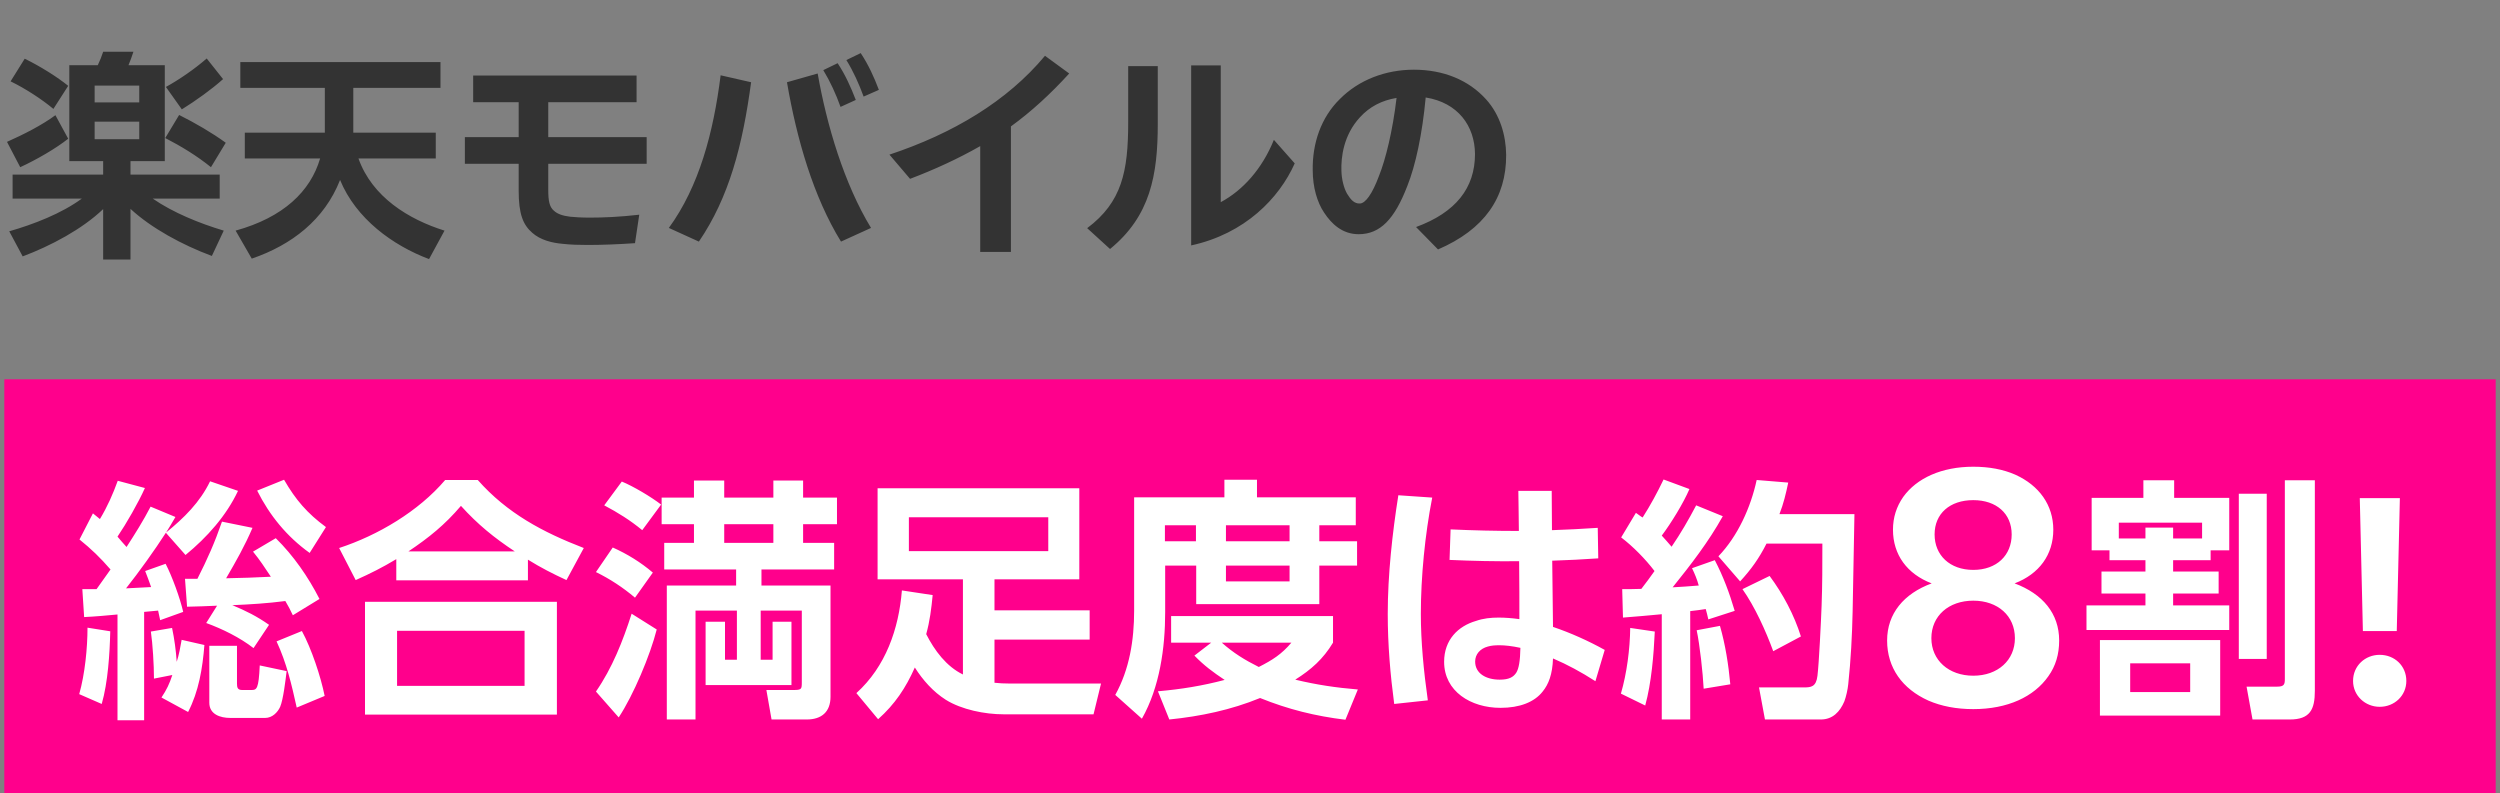 <svg width="290" height="92" viewBox="0 0 290 92" fill="none" xmlns="http://www.w3.org/2000/svg">
<rect x="0" y="0" width="290" height="92" fill="#808080" stroke="none"/>
<path d="M11.966 6.004H15.476C15.32 6.498 15.112 7.07 14.904 7.564H19.116V18.692H15.138V20.252H25.486V23.034H17.712C20.078 24.672 23.172 25.92 25.954 26.752L24.576 29.69C21.144 28.416 17.556 26.466 15.138 24.23V30.106H11.966V24.256C9.522 26.596 5.882 28.52 2.632 29.742L1.072 26.83C3.88 26.024 7.13 24.776 9.496 23.034H1.462V20.252H11.966V18.692H8.04V7.564H11.342C11.602 7.018 11.81 6.498 11.966 6.004ZM23.978 6.784L25.876 9.176C24.576 10.346 22.73 11.672 21.092 12.686L19.246 10.086C20.806 9.228 22.574 8.006 23.978 6.784ZM1.228 9.436L2.866 6.81C4.686 7.694 6.662 8.942 7.91 9.956L6.194 12.634C4.894 11.542 2.944 10.268 1.228 9.436ZM16.152 9.93H10.978V11.88H16.152V9.93ZM19.168 16.014L20.78 13.336C22.652 14.272 24.576 15.39 26.188 16.56L24.472 19.394C22.834 18.068 20.988 16.95 19.168 16.014ZM2.346 19.394L0.812 16.456C2.736 15.598 4.894 14.506 6.428 13.362L7.91 16.092C6.506 17.21 4.218 18.536 2.346 19.394ZM16.152 14.116H10.978V16.144H16.152V14.116ZM51.564 26.752L49.77 30.054C45.558 28.468 41.294 25.374 39.448 20.876C37.628 25.504 33.832 28.416 29.204 30.002L27.332 26.752C32.87 25.218 36.016 22.202 37.134 18.38H28.398V15.39H37.68V10.19H27.878V7.2H51.096V10.19H40.982V15.39H50.55V18.38H41.58C43.166 22.852 47.404 25.452 51.564 26.752ZM75.012 15.91V19.004H63.598V21.994C63.598 23.294 63.728 23.996 64.248 24.438C64.664 24.828 65.288 25.036 66.146 25.14C66.666 25.192 67.42 25.244 68.408 25.244C70.02 25.244 71.866 25.166 74.154 24.906L73.66 28.208C71.84 28.338 69.76 28.416 68.2 28.416C67.212 28.416 66.172 28.39 65.288 28.286C64.04 28.182 62.688 27.844 61.752 27.012C60.66 26.076 60.166 24.802 60.166 22.124V19.004H53.926V15.91H60.166V11.854H54.888V8.76H73.842V11.854H63.598V15.91H75.012ZM98.179 6.966L99.843 6.16C100.753 7.538 101.377 8.916 101.949 10.424L100.181 11.204C99.635 9.722 99.011 8.318 98.179 6.966ZM95.501 8.136L97.165 7.33C98.075 8.708 98.699 10.112 99.271 11.594L97.503 12.4C96.957 10.892 96.333 9.514 95.501 8.136ZM101.039 26.44L97.555 28.026C94.357 22.826 92.433 16.196 91.289 9.54L94.851 8.526C95.891 14.48 97.919 21.318 101.039 26.44ZM81.071 28.026L77.587 26.44C81.097 21.63 82.761 15.364 83.593 8.734L87.129 9.54C86.141 16.872 84.581 22.878 81.071 28.026ZM121.219 6.472L124.027 8.526C121.843 10.918 119.633 12.946 117.267 14.662V29.222H113.705V16.95C111.157 18.406 108.375 19.68 105.567 20.746L103.175 17.938C110.533 15.494 116.825 11.75 121.219 6.472ZM147.77 16.222L150.188 18.952C148.394 22.982 144.416 27.116 138.176 28.468V7.59H141.608V23.45C144.182 22.072 146.418 19.576 147.77 16.222ZM130.87 14.194V7.668H134.302V14.35C134.302 20.304 133.444 25.062 128.764 28.884L126.112 26.466C130.142 23.45 130.87 19.888 130.87 14.194ZM174.714 17.964C174.74 22.956 172.166 26.622 166.81 28.936L164.262 26.336C168.864 24.646 171.1 21.812 171.1 17.86C171.074 14.61 169.124 11.906 165.38 11.308C164.99 15.52 164.21 19.186 163.248 21.578C161.766 25.426 160.102 27.168 157.606 27.168C155.708 27.168 154.46 25.972 153.602 24.672C152.796 23.476 152.276 21.734 152.276 19.732C152.224 16.638 153.238 13.622 155.422 11.49C157.632 9.254 160.752 8.084 164.002 8.084C167.434 8.084 170.372 9.28 172.4 11.542C174.012 13.336 174.688 15.702 174.714 17.964ZM159.972 20.382C160.726 18.51 161.558 15.156 162 11.36C160.284 11.646 158.88 12.374 157.762 13.596C155.838 15.676 155.552 18.25 155.604 19.81C155.63 20.824 155.89 21.812 156.254 22.462C156.696 23.19 157.112 23.632 157.736 23.606C158.386 23.606 159.192 22.488 159.972 20.382Z" fill="#333333"/>
<rect width="289" height="48" transform="translate(0.5 44)" fill="#FF008C"/>
<path d="M35.92 64.14C33.28 62.25 31.27 59.79 29.83 56.91L32.95 55.65C34.3 57.99 35.65 59.55 37.81 61.14L35.92 64.14ZM12.82 66.06C11.65 64.71 10.6 63.69 9.22 62.58L10.78 59.55C11.08 59.79 11.29 59.97 11.59 60.21C12.46 58.77 13.09 57.33 13.66 55.77L16.81 56.61C16.06 58.29 14.65 60.75 13.63 62.25C13.96 62.67 14.32 63.03 14.68 63.45C15.67 61.92 16.63 60.39 17.47 58.77L20.35 59.97C19.99 60.57 19.66 61.17 19.27 61.77C21.34 60.09 23.2 58.26 24.37 55.83L27.61 56.94C26.26 59.82 24.01 62.34 21.52 64.38L19.24 61.8C17.95 63.81 16.12 66.36 14.62 68.25C15.58 68.19 16.57 68.16 17.53 68.1C17.32 67.47 17.08 66.87 16.84 66.24L19.21 65.4C19.96 66.84 20.89 69.39 21.25 70.98L18.58 71.94C18.49 71.58 18.43 71.19 18.34 70.83L16.72 70.98V83.55H13.63V71.28C12.37 71.4 11.05 71.52 9.76 71.58L9.55 68.34C10.09 68.34 10.72 68.34 11.2 68.34L12.82 66.06ZM25.18 70.26C24.04 70.32 22.84 70.35 21.7 70.38L21.46 67.14H22.9C24.07 64.83 24.91 62.94 25.75 60.51L29.29 61.23C28.39 63.33 27.4 65.07 26.23 67.08C27.97 67.05 29.68 66.99 31.42 66.9C30.7 65.82 30.16 64.98 29.35 63.99L31.99 62.43C34.06 64.47 35.74 66.9 37.06 69.48L33.97 71.37C33.7 70.8 33.43 70.26 33.1 69.72C31 69.99 29.08 70.11 26.95 70.2C28.54 70.86 29.8 71.49 31.21 72.48L29.41 75.18C27.82 73.95 25.81 72.96 23.92 72.27L25.18 70.26ZM12.79 73.23C12.73 75.81 12.52 79.17 11.8 81.66L9.19 80.52C9.85 78.18 10.15 75.18 10.15 72.81L12.79 73.23ZM19.99 78.3L17.86 78.72C17.86 77.13 17.71 74.67 17.5 73.26L19.96 72.84C20.23 74.13 20.41 75.45 20.5 76.77C20.77 75.93 20.92 75.09 21.07 74.22L23.71 74.82C23.5 77.52 23.05 80.22 21.82 82.59L18.73 80.91C19.33 80.01 19.66 79.32 19.99 78.3ZM35.02 73.2C36.13 75.24 37.21 78.48 37.66 80.73L34.42 82.08C33.82 79.38 33.25 76.92 32.08 74.4L35.02 73.2ZM27.49 74.91V79.29C27.49 79.74 27.55 80.04 28.09 80.04H29.17C29.77 80.04 30.01 79.95 30.13 77.19L33.25 77.85C33.13 78.84 32.86 81.15 32.5 81.99C32.2 82.65 31.57 83.28 30.76 83.28H26.71C25.54 83.28 24.28 82.86 24.28 81.51V74.91H27.49ZM61.24 64.92V67.32H45.97V64.86C44.32 65.85 43 66.51 41.26 67.29L39.34 63.57C43.84 62.1 48.55 59.31 51.64 55.68H55.42C58.84 59.55 62.98 61.74 67.72 63.57L65.71 67.29C64.09 66.54 62.74 65.85 61.24 64.92ZM47.38 63.96H59.71C57.31 62.37 55.42 60.84 53.47 58.68C51.61 60.87 49.75 62.37 47.38 63.96ZM42.34 69.81H64.6V82.89H42.34V69.81ZM60.85 73.17H46.06V79.56H60.85V73.17ZM88.24 76.53H89.62V72.12H91.81V79.47H81.85V72.12H84.1V76.53H85.48V70.83H80.68V83.46H77.35V67.92H85.39V66.06H77.05V62.97H80.5V60.81H76.75V57.72H80.5V55.74H84.01V57.72H89.71V55.74H93.16V57.72H97.09V60.81H93.16V62.97H96.76V66.06H88.33V67.92H96.34V80.82C96.34 82.59 95.29 83.46 93.58 83.46H89.5L88.9 80.04H92.02C92.98 80.04 93.01 79.95 93.01 79.14V70.83H88.24V76.53ZM72.13 55.86C73.45 56.4 75.52 57.63 76.69 58.53L74.5 61.5C73.12 60.36 71.68 59.46 70.09 58.62L72.13 55.86ZM89.71 60.81H84.01V62.97H89.71V60.81ZM71.08 63.51C72.76 64.26 74.32 65.22 75.73 66.42L73.66 69.33C72.28 68.16 70.78 67.17 69.13 66.36L71.08 63.51ZM76.18 73.02C75.43 75.99 73.48 80.64 71.77 83.22L69.13 80.22C71.02 77.49 72.25 74.37 73.27 71.19L76.18 73.02ZM111.7 78.24V67.2H101.8V56.64H125.2V67.2H115.36V70.8H126.4V74.19H115.36V79.2C115.9 79.26 116.5 79.29 117.1 79.29H127.72L126.85 82.86H116.41C114.25 82.86 111.55 82.32 109.72 81.18C108.25 80.25 107.05 78.9 106.12 77.43C105.07 79.8 103.81 81.69 101.86 83.43L99.34 80.4C102.73 77.34 104.26 72.96 104.62 68.49L108.19 69.03C108.04 70.59 107.86 72.06 107.44 73.56C108.4 75.45 109.78 77.31 111.7 78.24ZM121.6 60H105.43V63.93H121.6V60ZM131.56 57.69H142.03V55.65H145.81V57.69H157.27V60.93H153.04V62.79H157.42V65.61H153.04V70.08H138.76V65.61H135.16V71.01C135.16 75.15 134.53 79.71 132.46 83.37L129.37 80.61C131.02 77.64 131.56 74.25 131.56 70.83V57.69ZM138.73 60.93H135.13V62.79H138.73V60.93ZM149.59 60.93H142.21V62.79H149.59V60.93ZM149.59 65.61H142.21V67.44H149.59V65.61ZM140.5 74.55H135.85V71.46H154.63V74.55C153.49 76.44 152.11 77.67 150.25 78.84C152.74 79.44 154.99 79.77 157.51 79.98L156.07 83.49C152.59 83.07 149.44 82.29 146.17 80.97C142.81 82.35 139.24 83.1 135.64 83.46L134.32 80.19C137.02 79.95 139.45 79.56 142.06 78.87C140.71 77.97 139.69 77.22 138.55 76.05L140.5 74.55ZM141.73 74.55C143.08 75.75 144.4 76.56 146.02 77.37C147.61 76.56 148.66 75.9 149.8 74.55H141.73ZM186.148 75.39L185.068 79.02C183.388 77.94 181.828 77.1 180.148 76.38C180.088 78.21 179.638 79.38 178.948 80.22C177.988 81.45 176.278 82.11 174.058 82.11C170.608 82.11 167.518 80.19 167.518 76.77C167.518 74.22 169.138 72.63 171.208 72.03C172.048 71.73 172.948 71.64 173.848 71.64C174.568 71.64 175.408 71.7 176.248 71.82C176.248 69.96 176.248 67.56 176.218 65.1C173.518 65.13 170.788 65.07 168.148 64.95L168.268 61.41C170.878 61.53 173.548 61.59 176.188 61.59C176.158 59.76 176.158 58.14 176.128 56.94H179.998C179.998 58.47 180.028 59.97 180.028 61.5C181.798 61.44 183.568 61.35 185.338 61.23L185.398 64.77C183.658 64.89 181.888 64.98 180.058 65.04L180.148 72.72C182.188 73.41 184.258 74.34 186.148 75.39ZM162.208 57.45L166.138 57.72C165.298 62.01 164.818 66.9 164.818 71.22C164.818 74.43 165.148 77.85 165.628 81.24L161.728 81.66C161.278 78.27 160.978 74.79 160.978 71.22C160.978 66.66 161.518 61.8 162.208 57.45ZM173.968 78.84C175.048 78.84 175.558 78.54 175.888 78.03C176.188 77.55 176.338 76.65 176.368 75.15C175.408 74.94 174.568 74.85 173.938 74.85C173.398 74.85 173.008 74.88 172.588 75C171.688 75.24 171.118 75.9 171.118 76.74C171.118 78.12 172.378 78.84 173.968 78.84ZM191.925 66.24C190.875 64.86 189.435 63.39 188.055 62.34L189.765 59.49C190.035 59.67 190.275 59.88 190.545 60.03C191.445 58.62 192.255 57.12 192.975 55.62L195.975 56.73C195.285 58.35 193.845 60.69 192.765 62.13C193.155 62.55 193.515 62.97 193.905 63.42C194.985 61.83 195.855 60.33 196.755 58.62L199.845 59.88C198.195 62.85 196.125 65.52 194.025 68.13C195.045 68.07 196.065 68.01 197.055 67.92C196.845 67.17 196.605 66.6 196.275 65.91L198.915 64.98C199.905 66.87 200.625 68.82 201.225 70.86L198.165 71.85C198.075 71.46 197.985 71.04 197.865 70.65C197.265 70.74 196.665 70.83 196.065 70.89V83.46H192.765V71.25C191.265 71.4 189.765 71.52 188.265 71.64L188.175 68.34C188.925 68.34 189.645 68.34 190.395 68.31C190.935 67.62 191.415 66.96 191.925 66.24ZM206.415 59.64H215.115C215.055 63.39 214.965 67.17 214.905 70.92C214.845 73.74 214.695 76.56 214.395 79.38C214.335 79.98 214.155 80.79 213.945 81.36C213.435 82.56 212.595 83.46 211.215 83.46H204.735L204.045 79.74H209.265C210.075 79.74 210.675 79.68 210.825 78.39C211.005 76.95 211.245 71.91 211.305 70.29C211.395 67.86 211.395 65.49 211.395 63.06H204.915C204.045 64.77 203.175 66 201.855 67.44L199.335 64.53C201.585 62.19 203.085 58.86 203.775 55.68L207.435 55.98C207.165 57.27 206.895 58.41 206.415 59.64ZM205.275 66.81C206.835 68.91 208.125 71.34 208.905 73.83L205.695 75.54C204.825 73.17 203.565 70.38 202.125 68.34L205.275 66.81ZM200.715 79.38L197.625 79.89C197.535 78.09 197.175 74.79 196.815 73.11L199.515 72.6C200.145 74.79 200.505 77.1 200.715 79.38ZM190.845 81.84L188.025 80.46C188.715 78.09 189.075 75.3 189.105 72.84L191.955 73.26C191.835 75.93 191.565 79.23 190.845 81.84ZM218.905 74.302C218.905 71.174 220.843 68.862 224.073 67.672C221.217 66.584 219.585 64.34 219.585 61.45C219.585 60.022 219.993 58.764 220.775 57.642C222.339 55.466 225.229 54.14 228.901 54.14C230.737 54.14 232.369 54.446 233.763 55.058C236.551 56.316 238.183 58.594 238.183 61.45C238.183 64.34 236.551 66.584 233.695 67.672C236.959 68.896 238.863 71.174 238.863 74.302C238.863 75.9 238.455 77.26 237.605 78.45C235.939 80.83 232.879 82.258 228.901 82.258C226.929 82.258 225.195 81.918 223.699 81.272C220.673 79.912 218.905 77.464 218.905 74.302ZM224.413 61.994C224.413 64.408 226.181 66.108 228.901 66.108C231.621 66.108 233.355 64.408 233.355 61.994C233.355 59.58 231.587 58.016 228.901 58.016C226.181 58.016 224.413 59.58 224.413 61.994ZM224.039 74.03C224.039 76.58 226.045 78.382 228.901 78.382C231.757 78.382 233.729 76.58 233.729 74.03C233.729 71.446 231.757 69.678 228.901 69.678C226.045 69.678 224.039 71.446 224.039 74.03ZM256.432 63.84V64.98H252.082V66.3H257.362V68.85H252.082V70.23H258.592V73.08H242.032V70.23H248.872V68.85H243.772V66.3H248.872V64.98H244.702V63.84H242.632V57.75H248.632V55.71H252.202V57.75H258.592V63.84H256.432ZM268.522 55.71V80.13C268.522 82.29 267.982 83.46 265.612 83.46H261.292L260.602 79.65H264.172C264.952 79.65 265.042 79.38 265.042 78.78V55.71H268.522ZM259.702 57.27H262.942V76.44H259.702V57.27ZM255.442 62.46V60.63H245.782V62.46H248.872V61.2H252.082V62.46H255.442ZM243.592 74.25H257.542V83.01H243.592V74.25ZM254.062 76.95H247.102V80.28H254.062V76.95ZM278.025 73.2H274.095L273.735 57.78H278.385L278.025 73.2ZM272.955 78.99C272.955 77.22 274.365 75.96 276.045 75.96C277.755 75.96 279.135 77.22 279.135 78.99C279.135 80.7 277.755 81.99 276.045 81.99C274.365 81.99 272.955 80.7 272.955 78.99Z" fill="white"/>
</svg>
